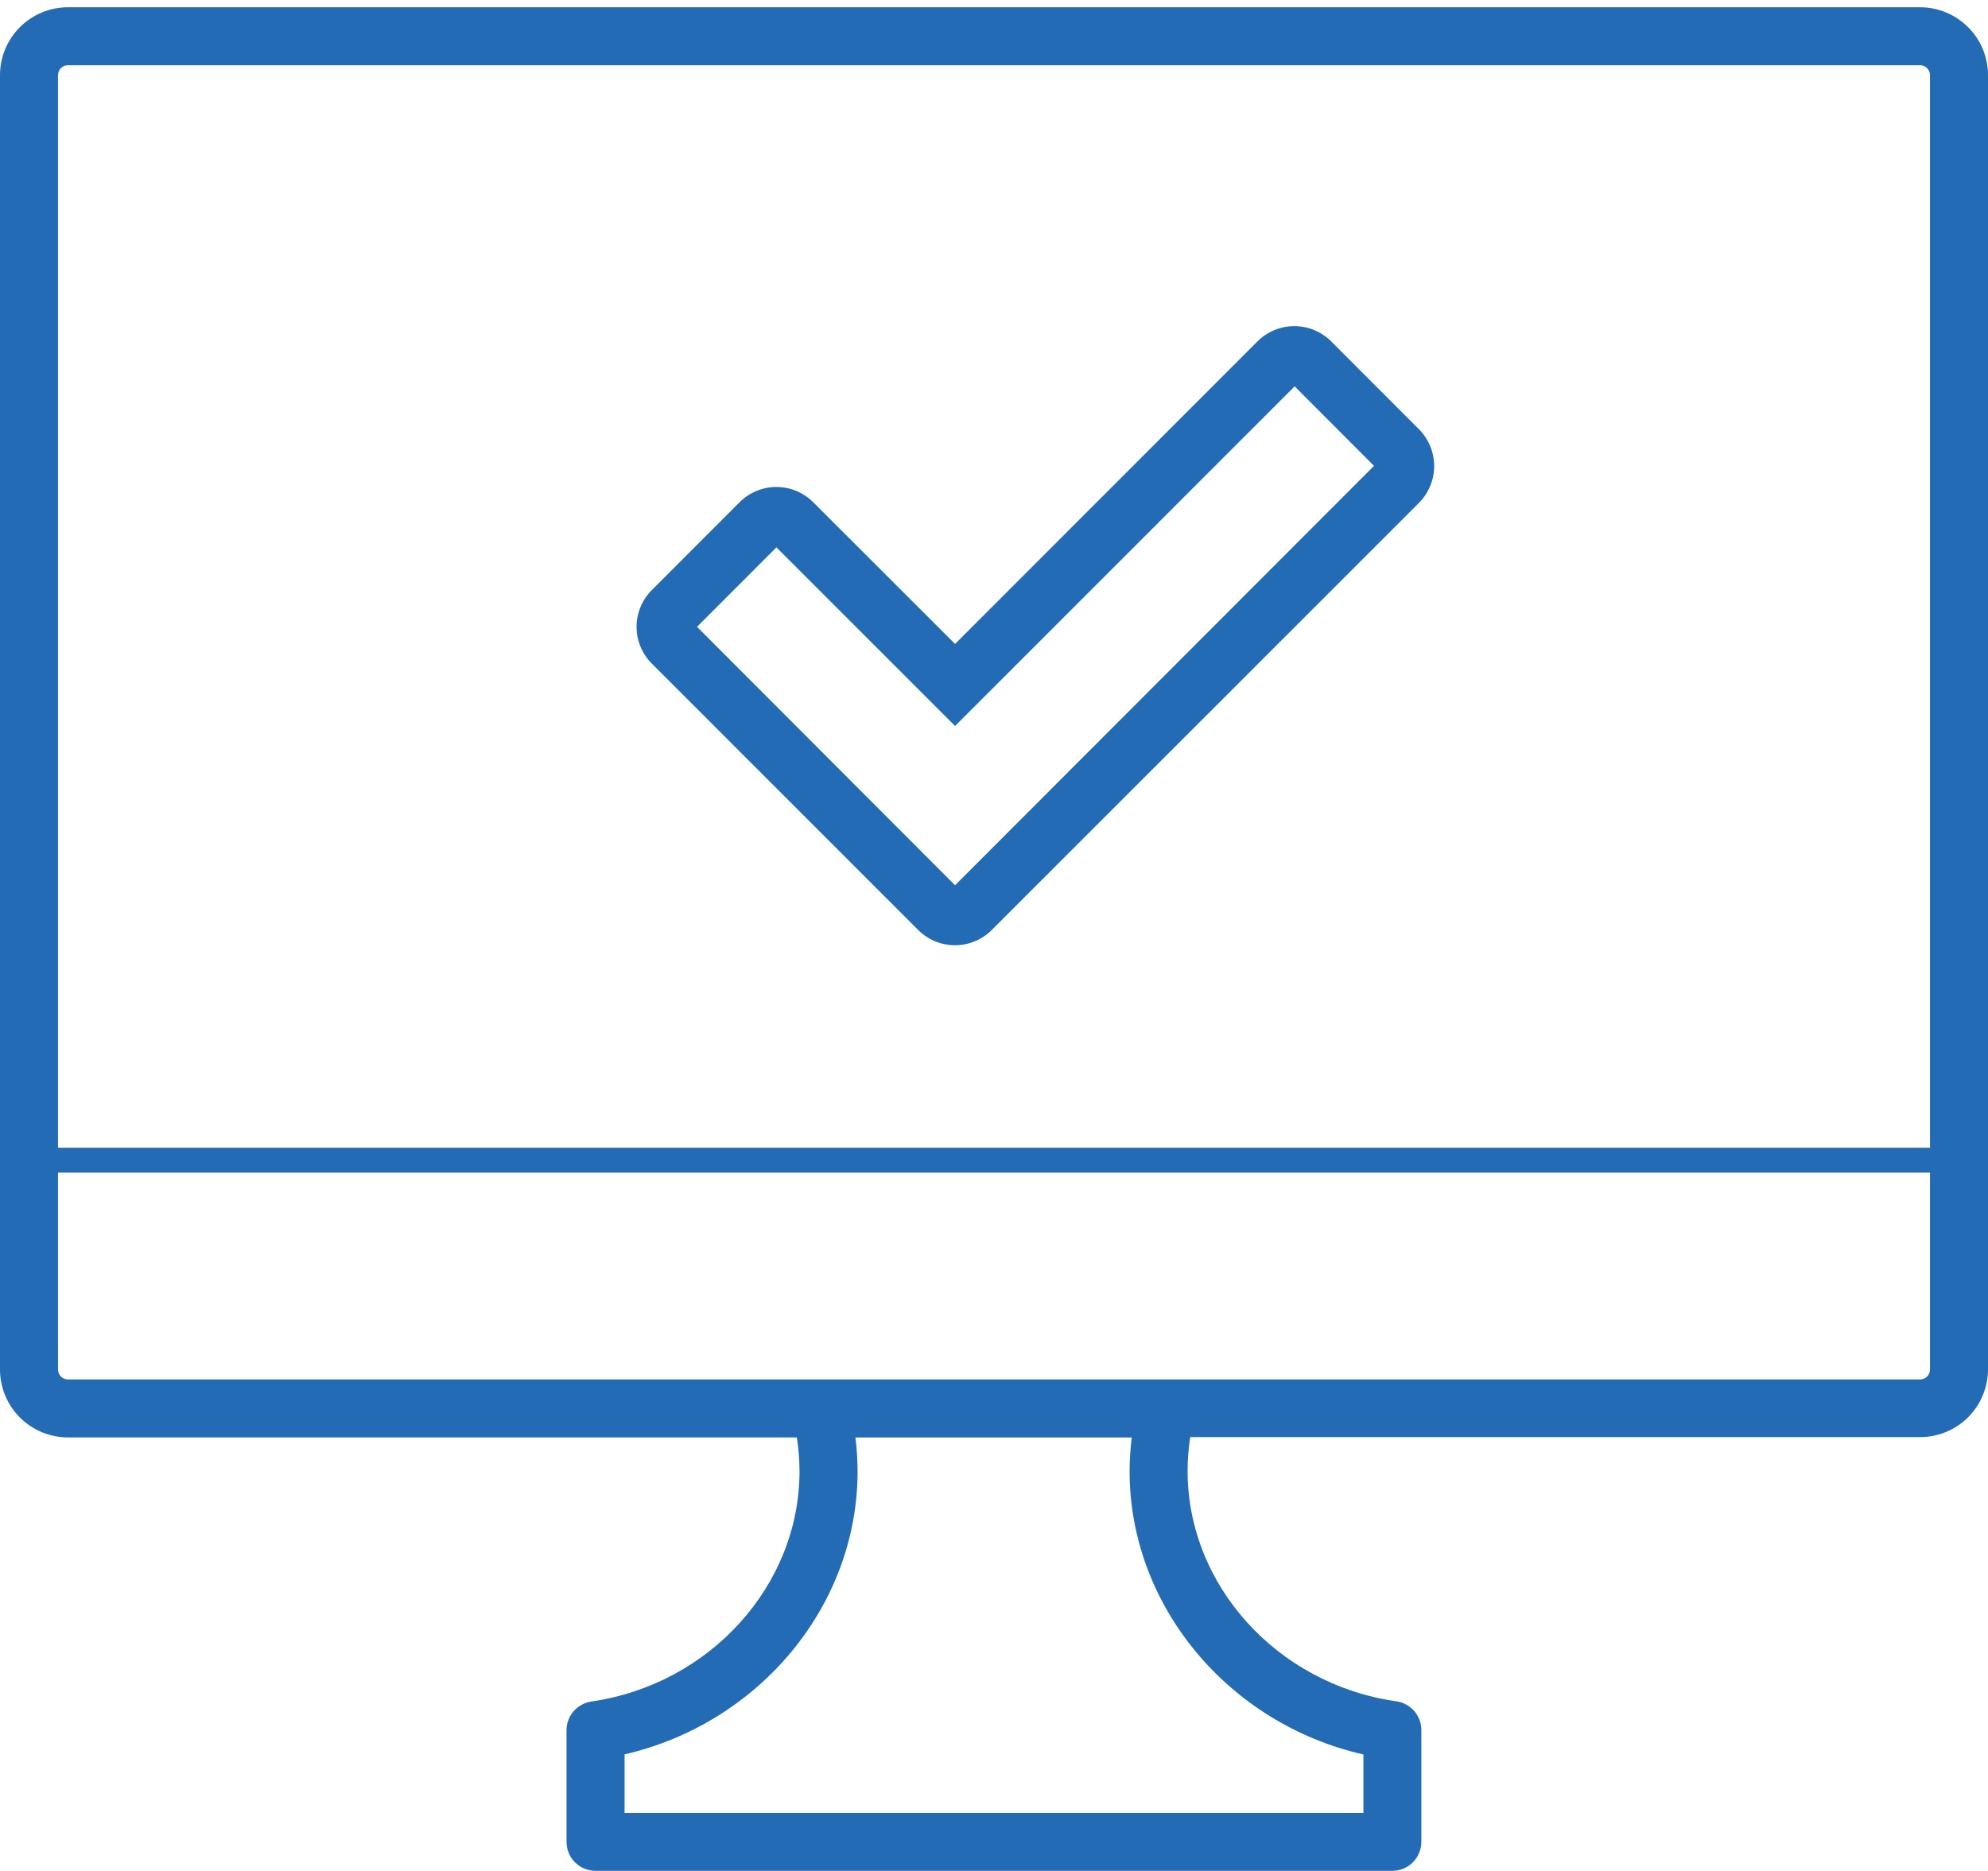 <svg width="34" height="32" viewBox="0 0 34 32" fill="none" xmlns="http://www.w3.org/2000/svg">
<path d="M32.838 0.124H1.162C0.854 0.124 0.558 0.247 0.34 0.465C0.122 0.682 0 0.978 0 1.286L0 23.423C0 23.731 0.122 24.026 0.34 24.244C0.558 24.462 0.854 24.585 1.162 24.585H13.628C13.658 24.776 13.673 24.969 13.674 25.163C13.674 27.113 12.144 28.808 10.114 29.102C9.996 29.12 9.888 29.179 9.81 29.268C9.732 29.358 9.689 29.473 9.689 29.593V31.502C9.689 31.634 9.741 31.76 9.834 31.853C9.927 31.946 10.053 31.998 10.184 31.998H23.813C23.944 31.998 24.07 31.946 24.163 31.853C24.256 31.76 24.309 31.634 24.309 31.502V29.591C24.309 29.472 24.266 29.356 24.188 29.266C24.11 29.176 24.002 29.116 23.884 29.099C21.846 28.809 20.311 27.116 20.311 25.158C20.311 24.965 20.326 24.771 20.356 24.58H32.838C33.146 24.58 33.442 24.458 33.66 24.24C33.878 24.022 34 23.727 34 23.419V1.286C34 0.978 33.878 0.682 33.66 0.465C33.442 0.247 33.146 0.124 32.838 0.124V0.124ZM1.162 1.116H32.838C32.883 1.116 32.927 1.134 32.959 1.166C32.99 1.198 33.008 1.241 33.008 1.286V19.631H0.992V1.286C0.992 1.241 1.01 1.198 1.041 1.166C1.073 1.134 1.117 1.116 1.162 1.116ZM23.318 30.008V31.008H10.682V30.006C12.982 29.476 14.667 27.465 14.667 25.164C14.666 24.971 14.654 24.778 14.63 24.586H19.356C19.332 24.778 19.319 24.971 19.319 25.164C19.319 27.466 21.011 29.483 23.318 30.008ZM32.838 23.593H1.162C1.117 23.593 1.073 23.575 1.041 23.543C1.01 23.511 0.992 23.468 0.992 23.423V20.055H33.008V23.423C33.008 23.468 32.99 23.511 32.959 23.543C32.927 23.575 32.883 23.593 32.838 23.593Z" fill="#236BB4"/>
<path d="M15.703 15.906C15.87 16.073 16.097 16.167 16.333 16.167C16.569 16.167 16.795 16.073 16.962 15.906L24.267 8.602C24.434 8.434 24.528 8.208 24.528 7.971C24.528 7.735 24.434 7.508 24.267 7.341L22.767 5.839C22.599 5.672 22.373 5.578 22.136 5.578C21.9 5.578 21.673 5.672 21.506 5.839L16.334 11.014L13.908 8.59C13.826 8.507 13.727 8.442 13.62 8.397C13.511 8.352 13.396 8.329 13.278 8.329C13.162 8.329 13.046 8.352 12.938 8.397C12.829 8.442 12.731 8.507 12.649 8.59L11.149 10.091C11.066 10.173 11 10.272 10.955 10.38C10.91 10.488 10.887 10.604 10.887 10.721C10.887 10.838 10.91 10.954 10.955 11.062C11 11.17 11.066 11.269 11.149 11.351L15.703 15.906ZM13.279 9.362L16.334 12.417L22.142 6.608L23.499 7.968L16.334 15.141L11.921 10.721L13.279 9.362Z" fill="#236BB4"/>
</svg>
